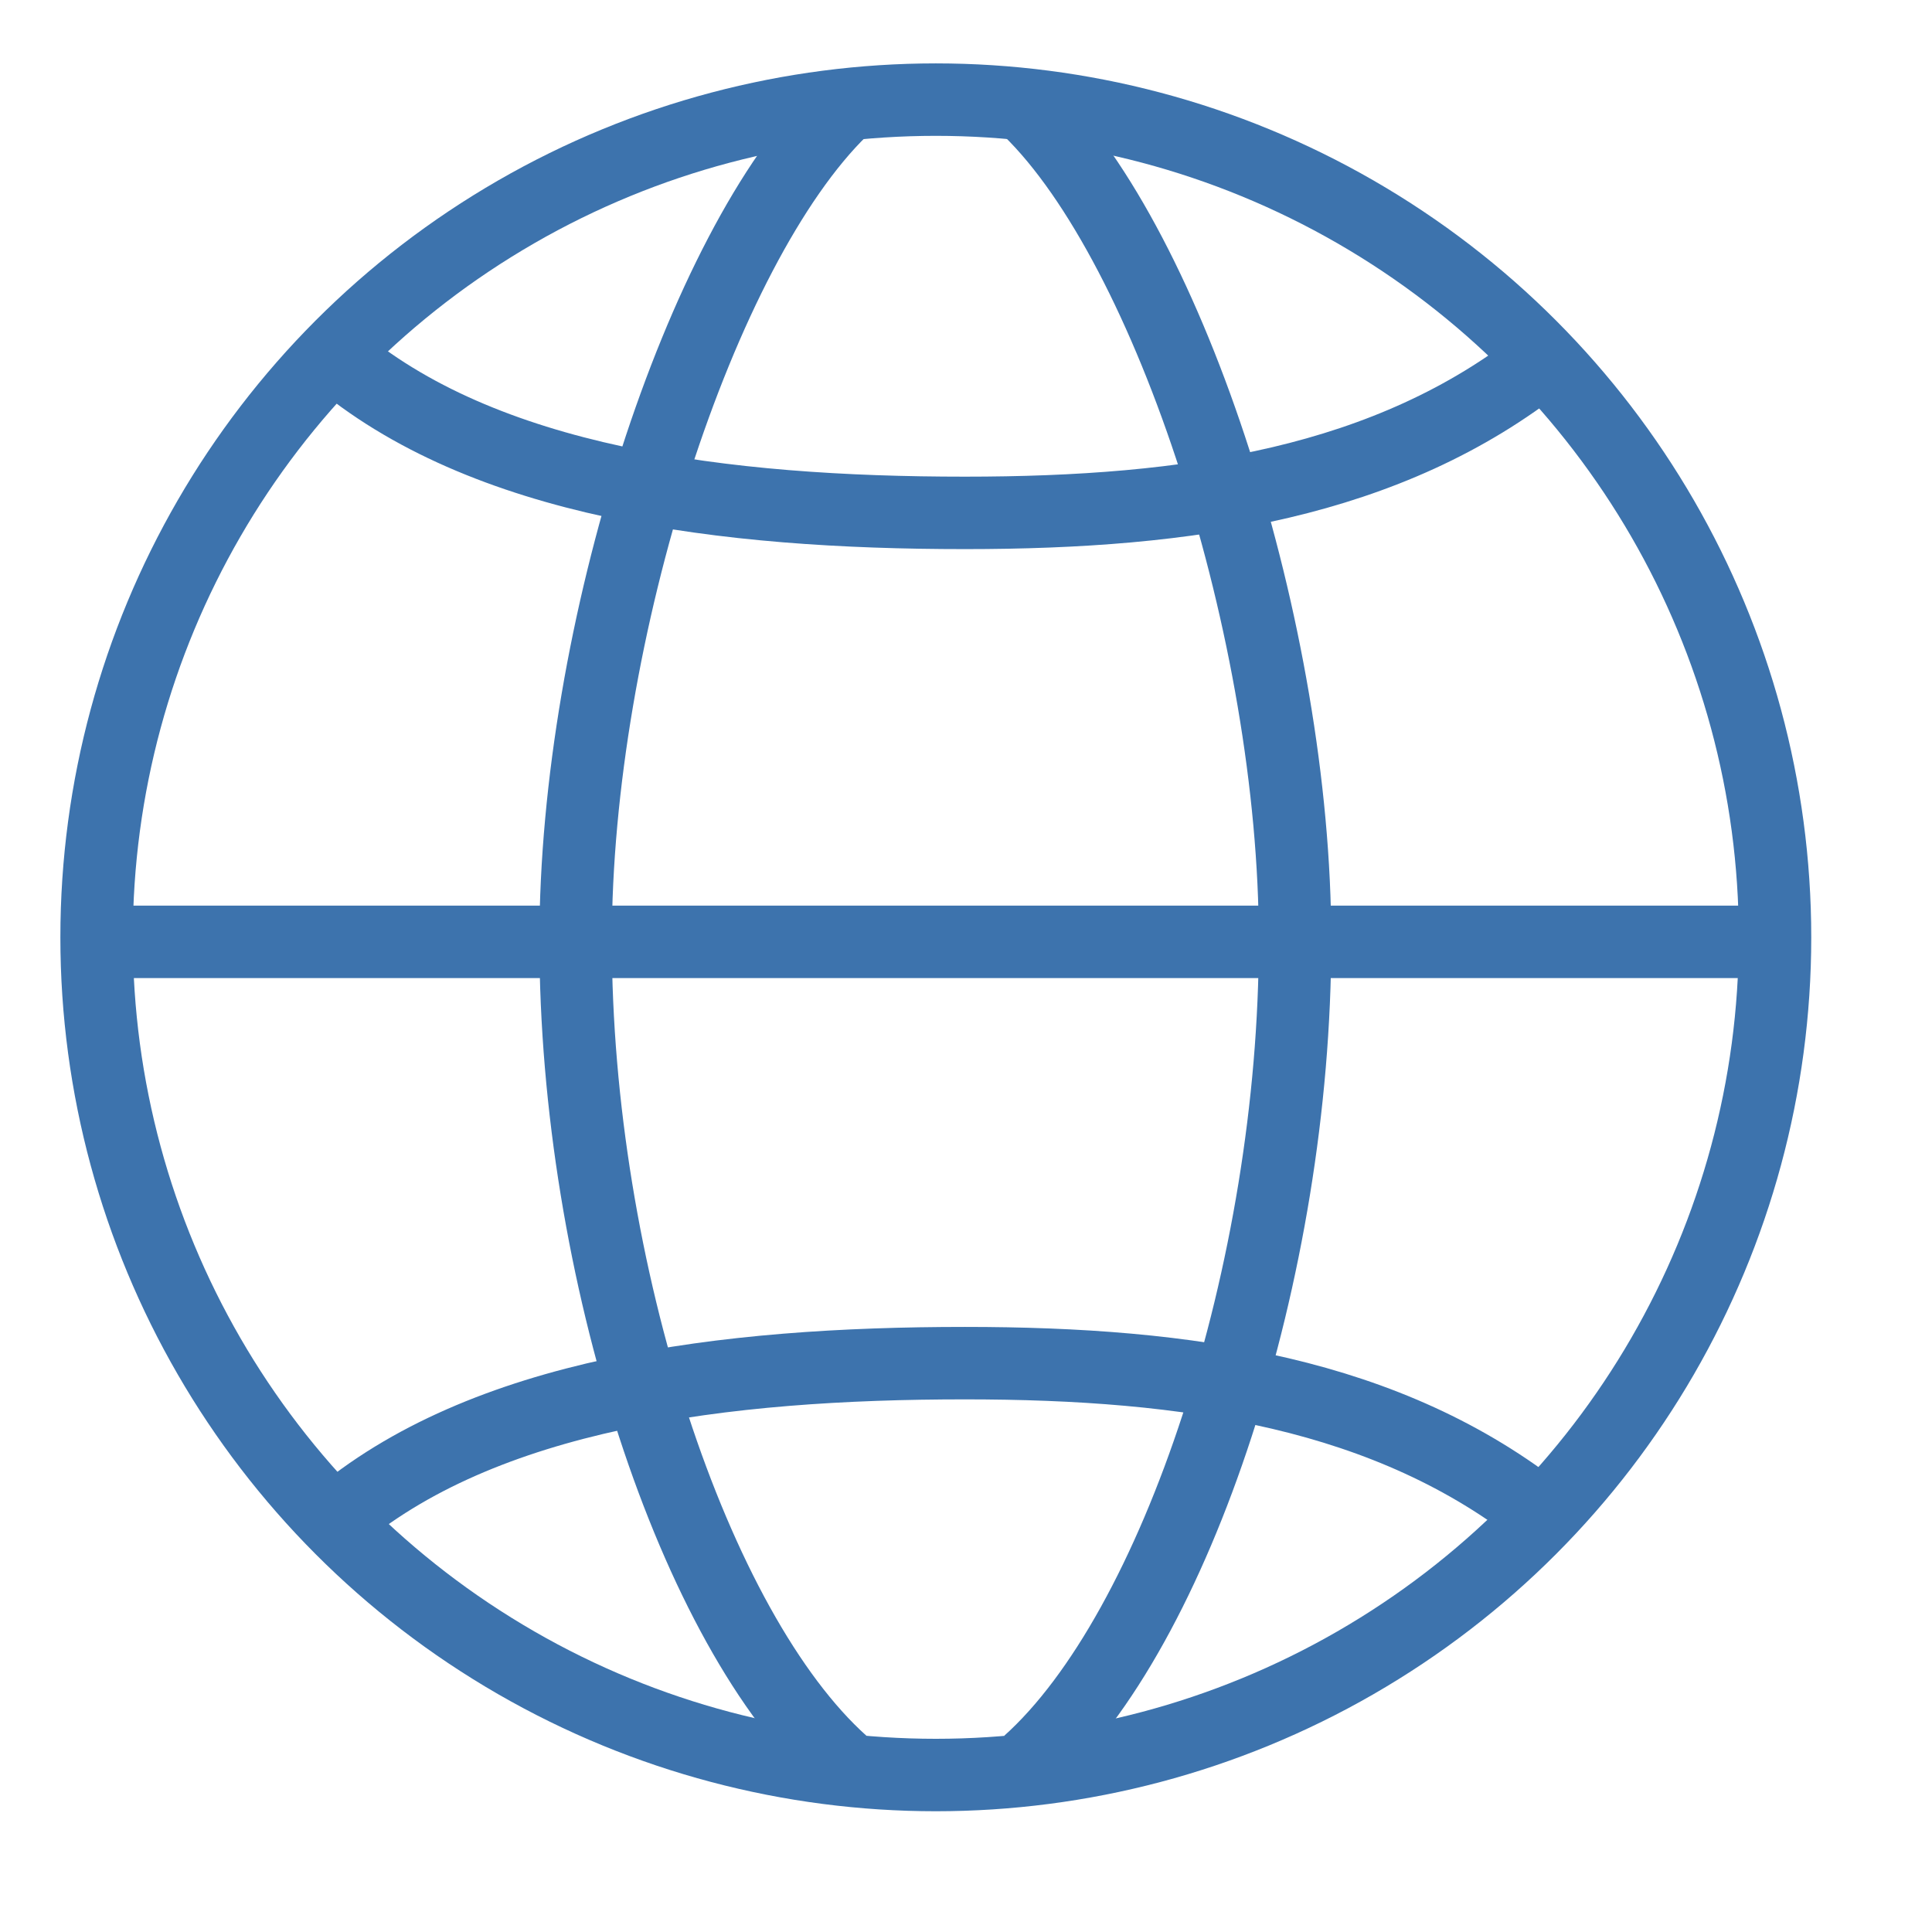 <?xml version="1.0" encoding="UTF-8"?>
<!DOCTYPE svg PUBLIC "-//W3C//DTD SVG 1.1//EN" "http://www.w3.org/Graphics/SVG/1.1/DTD/svg11.dtd">
<svg version="1.1" id="Layer_1" xmlns="http://www.w3.org/2000/svg" xmlns:xlink="http://www.w3.org/1999/xlink" x="0px" y="0px" width="32px" height="32px" viewBox="0 0 32 32" enable-background="new 0 0 32 32" xml:space="preserve">
  <g id="icon">
    <ellipse cx="15.5" cy="15.525" rx="13.9" ry="13.875" fill="none" stroke="#3D73AD" stroke-width="1.2" stroke-miterlimit="10"/>
    <line x1="1.754" y1="15.6" x2="29.398" y2="15.6" fill="none" stroke="#3D73AD" stroke-width="1.2" stroke-miterlimit="10"/>
    <path d="M25.571,5.957C23,8,19.703,8.495,15.983,8.495C12,8.495,8,8,5.524,5.878" fill="none" stroke="#3D73AD" stroke-width="1.2" stroke-miterlimit="10"/>
    <path d="M25.571,25.116c-2.571,-2.043,-5.868,-2.538,-9.588,-2.538c-3.983,0,-7.983,0.495,-10.459,2.617" fill="none" stroke="#3D73AD" stroke-width="1.2" stroke-miterlimit="10"/>
    <path d="M13.95,29.196C11.5,27,9.534,21.033,9.534,15.575C9.534,10.477,11.6,4.1,13.939,1.82" fill="none" stroke="#3D73AD" stroke-width="1.2" stroke-miterlimit="10"/>
    <path d="M17.045,1.82c2.339,2.28,4.405,8.657,4.405,13.755c0,5.458,-1.966,11.425,-4.416,13.621" fill="none" stroke="#3D73AD" stroke-width="1.2" stroke-miterlimit="10"/>
  </g>
</svg>
